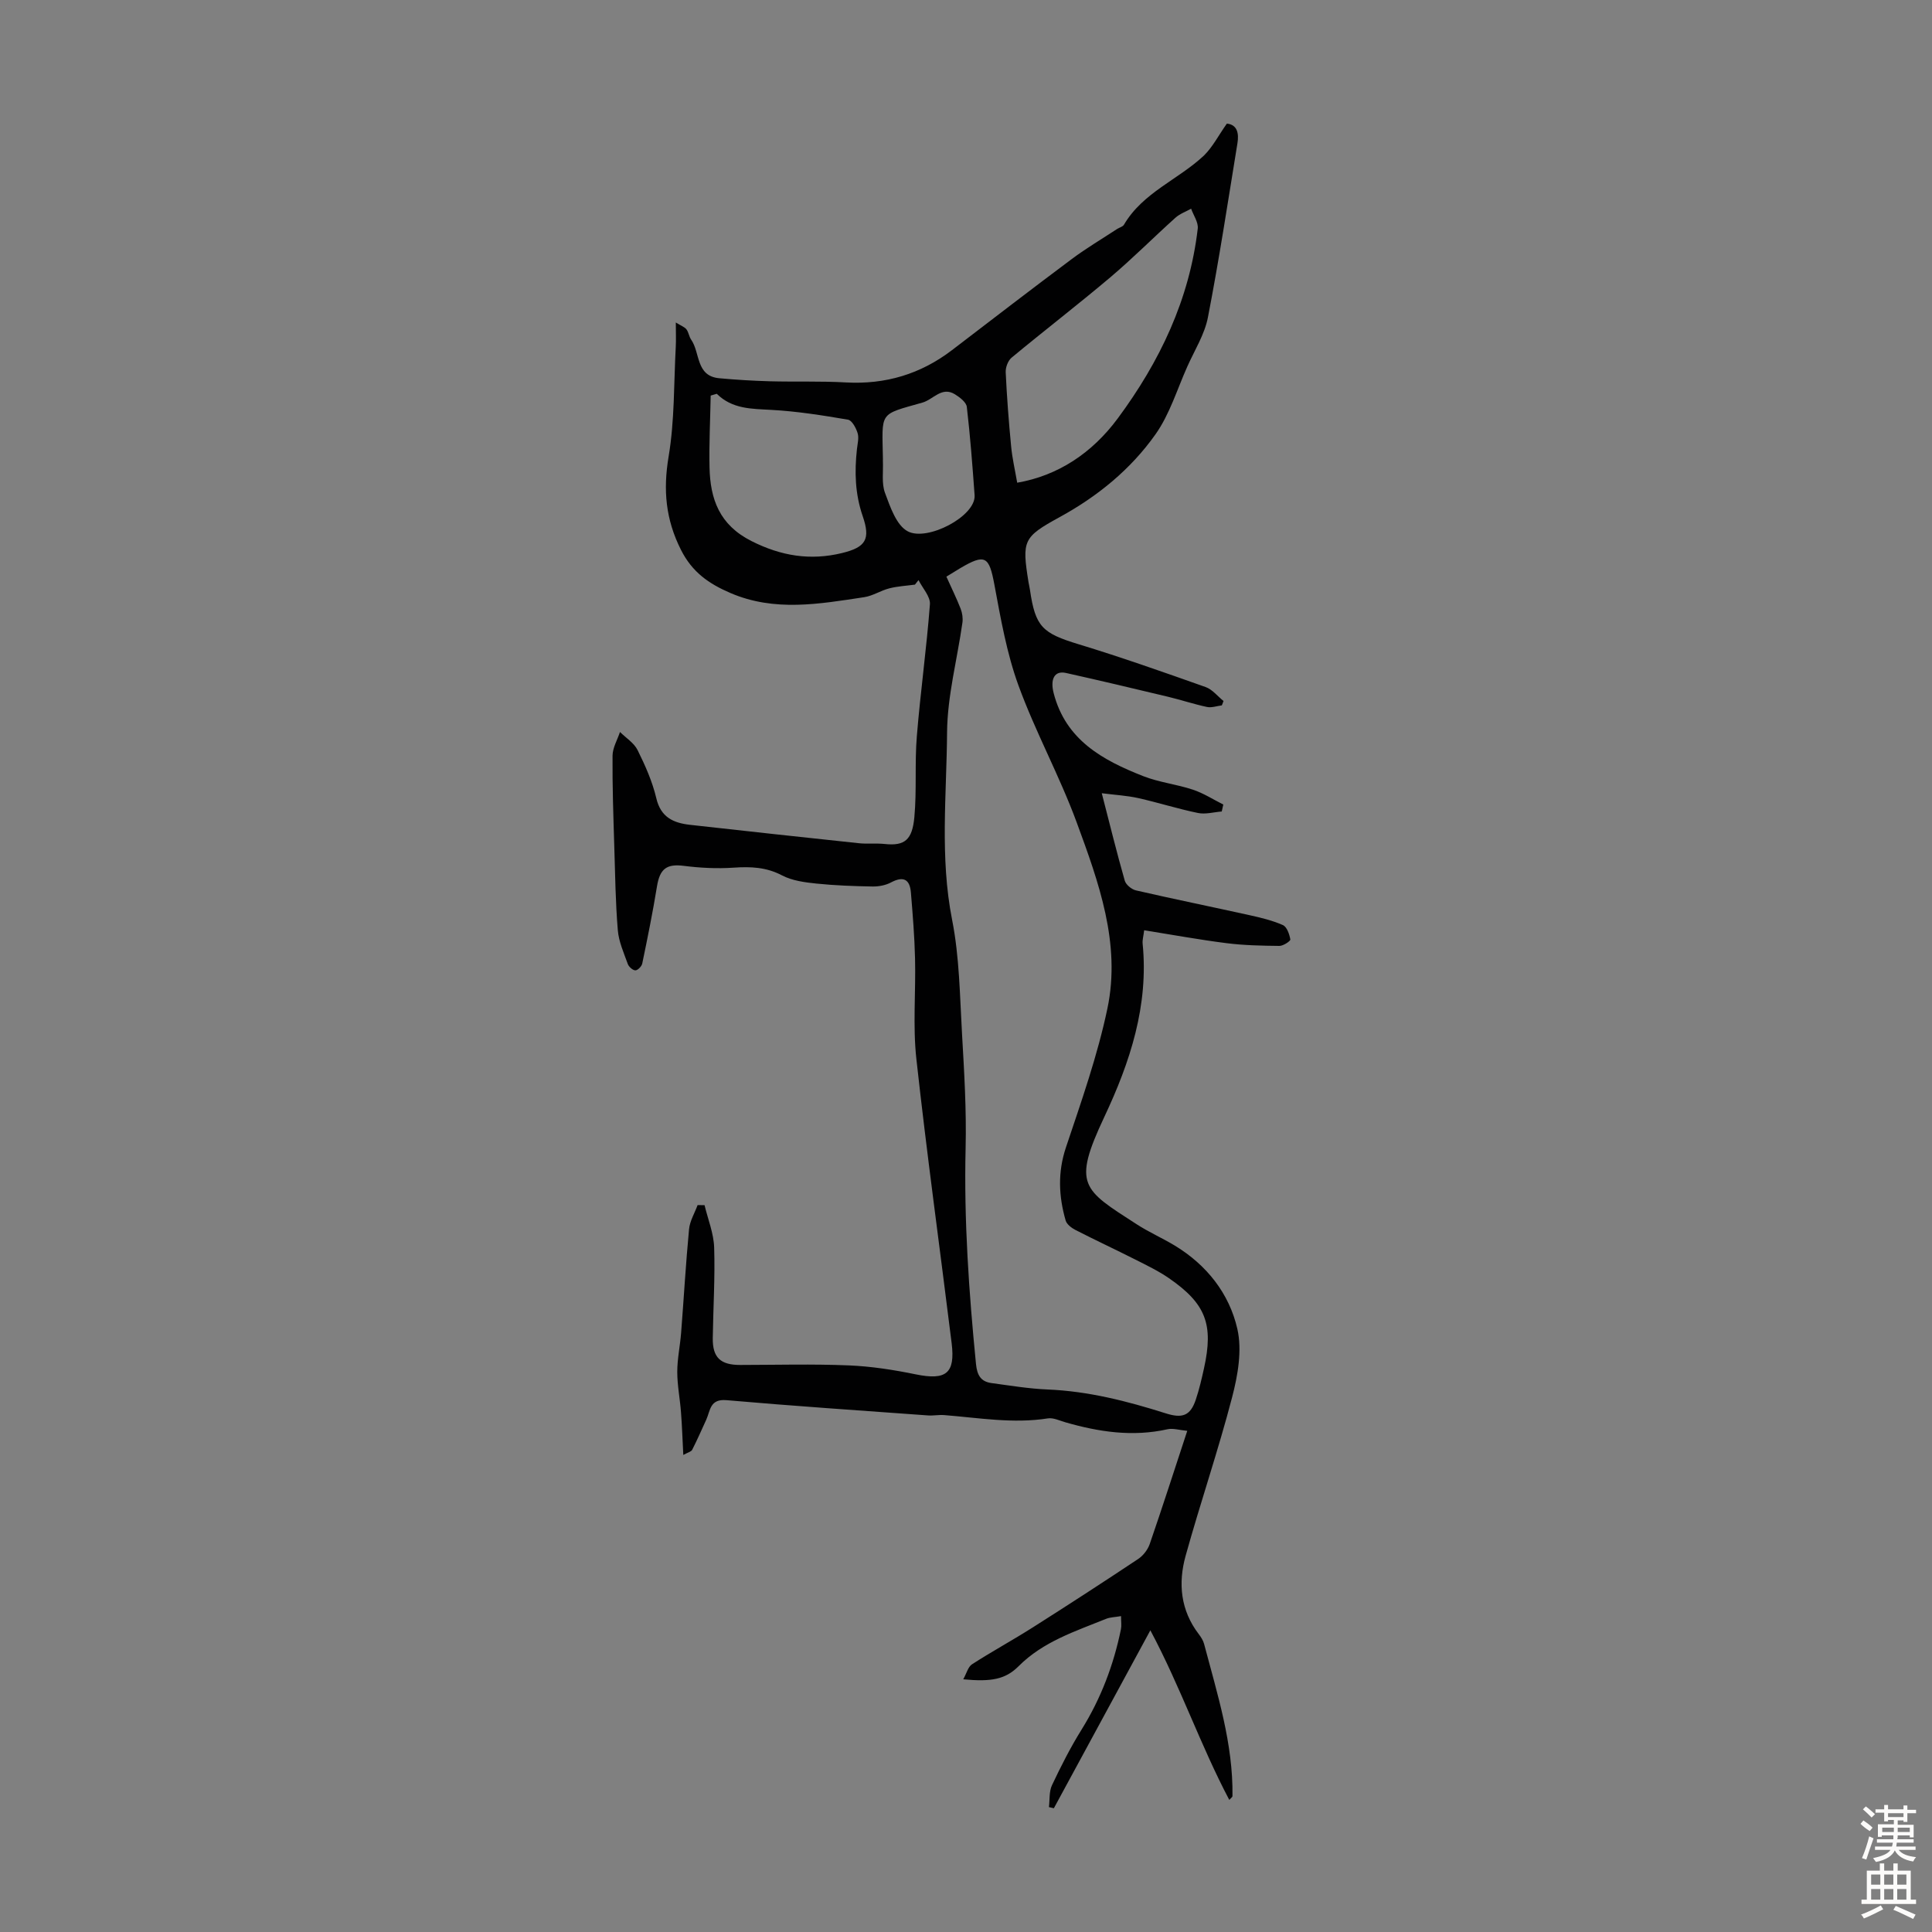 <svg enable-background="new 0 0 400 400" viewBox="0 0 400 400" xmlns="http://www.w3.org/2000/svg"><rect x="0" y="0" width="400" height="400" fill="#808080" stroke="none"/><path d="m254.01 25.59c2.16.22 2.52 2.02 2.19 4.06-1.96 12.03-3.79 24.08-6.11 36.04-.68 3.54-2.76 6.81-4.26 10.18-2.11 4.71-3.64 9.85-6.56 14-5.13 7.28-12.01 12.89-19.89 17.2-7.56 4.14-7.82 4.83-6.44 13.45.09.55.23 1.1.31 1.65 1.11 7.62 2.58 8.94 10.08 11.22 8.84 2.69 17.57 5.77 26.29 8.86 1.4.5 2.47 1.9 3.7 2.89-.12.3-.23.6-.35.9-1.03.13-2.12.53-3.08.33-2.72-.58-5.38-1.47-8.09-2.12-7.02-1.68-14.05-3.35-21.1-4.92-2.44-.54-3.28 1.34-2.55 4.18 2.51 9.73 10.17 13.88 18.51 17.17 3.3 1.3 6.95 1.69 10.34 2.82 2.19.73 4.19 2.03 6.27 3.07-.11.48-.22.96-.32 1.44-1.64.13-3.37.63-4.92.31-4.15-.85-8.21-2.15-12.35-3.08-2.33-.52-4.75-.65-7.57-1.01 1.68 6.5 3.11 12.33 4.76 18.1.24.85 1.42 1.81 2.33 2.02 7.8 1.79 15.65 3.39 23.47 5.12 2.36.52 4.75 1.09 6.94 2.06.83.37 1.35 1.89 1.54 2.97.06.33-1.47 1.35-2.27 1.34-3.66-.04-7.34-.11-10.96-.57-5.62-.71-11.21-1.74-17.03-2.67-.16 1.27-.39 2.03-.32 2.76 1.27 12.83-2.59 24.54-7.93 35.88-6.67 14.17-4.48 15 6.68 22.22 2.53 1.64 5.32 2.86 7.9 4.42 6.62 4.01 11.29 9.94 12.96 17.26 1.01 4.43.1 9.62-1.09 14.17-2.87 11.02-6.57 21.82-9.62 32.8-1.58 5.68-1.06 11.28 2.72 16.22.47.61.92 1.32 1.11 2.05 2.73 10.36 6.03 20.61 5.87 31.5 0 .16-.26.32-.66.77-5.96-11.28-10.04-23.29-16.34-35.11-7.05 12.99-13.52 24.92-19.98 36.84-.34-.08-.68-.16-1.02-.24.19-1.53.01-3.23.64-4.55 1.85-3.92 3.83-7.82 6.12-11.5 4.01-6.45 6.64-13.39 8.15-20.79.15-.73.02-1.52.02-2.7-1.25.22-2.24.22-3.09.56-6.39 2.59-13.02 4.7-18.11 9.8-2.72 2.73-5.65 3.28-11.47 2.72.7-1.25 1-2.59 1.82-3.11 4.13-2.66 8.45-5.01 12.59-7.64 7.31-4.64 14.58-9.35 21.79-14.15 1.04-.69 1.99-1.91 2.4-3.08 2.62-7.6 5.08-15.26 7.78-23.46-1.63-.15-2.93-.58-4.08-.33-7.23 1.62-14.23.56-21.19-1.45-1.18-.34-2.45-.97-3.58-.8-7.22 1.14-14.33-.12-21.47-.68-1.11-.09-2.24.15-3.35.07-13.92-1.01-27.84-1.95-41.74-3.16-3.45-.3-3.32 2.16-4.18 4.05-.95 2.08-1.87 4.18-2.91 6.22-.2.4-.9.55-1.84 1.07-.17-3.21-.26-6.05-.48-8.87-.21-2.78-.77-5.55-.77-8.33 0-2.7.59-5.4.8-8.11.56-7.14.96-14.29 1.64-21.42.16-1.71 1.16-3.33 1.77-5 .48.01.96.02 1.44.02.7 2.92 1.89 5.82 1.99 8.76.2 6.25-.2 12.51-.29 18.77-.05 4.02 1.6 5.56 5.69 5.55 7.49-.01 14.99-.22 22.46.09 4.65.19 9.33.92 13.9 1.86 6.24 1.27 8.18-.18 7.41-6.44-2.43-19.64-5.15-39.24-7.31-58.91-.75-6.85-.1-13.84-.27-20.76-.11-4.56-.48-9.12-.86-13.67-.23-2.76-1.58-3.42-4.12-2.07-1.11.59-2.54.86-3.81.84-3.9-.07-7.81-.21-11.68-.61-2.4-.25-4.99-.6-7.07-1.69-3.27-1.72-6.5-1.84-10.03-1.6-3.4.23-6.88.06-10.26-.37-3.57-.46-5 .56-5.6 4.25-.87 5.35-1.95 10.67-3.05 15.97-.12.58-.93 1.41-1.42 1.41-.54 0-1.36-.73-1.57-1.31-.82-2.3-1.88-4.63-2.07-7.02-.48-5.76-.55-11.56-.73-17.35-.19-6.25-.41-12.5-.36-18.75.01-1.65 1-3.28 1.54-4.92 1.25 1.24 2.92 2.27 3.65 3.76 1.58 3.18 3.06 6.51 3.87 9.95.93 3.97 3.55 5.12 6.97 5.51 11.65 1.3 23.31 2.58 34.97 3.81 1.77.19 3.59-.03 5.36.16 4.19.45 5.7-.91 6.13-5.57.51-5.55.05-11.18.51-16.73.74-9.12 2.02-18.21 2.71-27.33.12-1.6-1.53-3.34-2.36-5.01-.25.31-.49.63-.74.94-1.77.24-3.58.33-5.3.77-1.78.45-3.42 1.56-5.21 1.83-9.28 1.4-18.55 3.08-27.73-.88-4.45-1.92-7.87-4.29-10.2-8.91-3.19-6.33-3.72-12.41-2.56-19.33 1.25-7.45 1.07-15.13 1.48-22.71.08-1.43.01-2.86.01-5.04 1.15.71 1.84.94 2.2 1.42.46.6.53 1.49.97 2.12 1.9 2.7.94 7.55 5.82 8 3.48.32 6.97.53 10.47.63 5.25.14 10.52-.06 15.77.24 8.18.45 15.46-1.73 21.95-6.69 8.25-6.31 16.48-12.65 24.8-18.86 3.01-2.25 6.26-4.17 9.4-6.23.46-.3 1.15-.45 1.4-.87 3.91-6.68 11.26-9.34 16.58-14.34 1.84-1.83 3.05-4.24 4.73-6.6zm-58.07 93.8c1.06 2.36 2.1 4.46 2.95 6.64.34.88.5 1.95.37 2.88-1.07 7.58-3.12 15.15-3.18 22.74-.09 12.9-1.51 25.84 1.04 38.77 1.53 7.73 1.6 15.77 2.06 23.69.45 7.85.93 15.72.74 23.57-.36 14.98.68 29.86 2.15 44.74.23 2.28.98 3.63 3.21 3.93 3.87.52 7.74 1.17 11.63 1.33 8.42.35 16.47 2.41 24.42 4.93 3.43 1.09 5.11.55 6.24-2.81.71-2.11 1.22-4.3 1.7-6.48 2.02-9.12.41-13.39-7.26-18.69-2.19-1.51-4.64-2.68-7.03-3.89-4.09-2.07-8.25-4-12.32-6.09-.82-.42-1.8-1.17-2.03-1.96-1.44-5.02-1.67-9.96.06-15.13 3.18-9.49 6.54-19.01 8.59-28.77 2.82-13.45-1.82-26.17-6.37-38.54-3.54-9.62-8.54-18.71-12.05-28.34-2.43-6.67-3.67-13.82-4.98-20.85-1.09-5.88-1.89-6.48-7.08-3.42-.85.52-1.7 1.05-2.86 1.75zm14.66-19.45c8.43-1.46 15.48-6.11 20.81-13.3 8.71-11.76 14.86-24.62 16.57-39.31.15-1.3-.88-2.74-1.37-4.12-1.09.61-2.34 1.05-3.25 1.87-4.54 4.08-8.85 8.42-13.51 12.36-6.7 5.66-13.66 11.01-20.41 16.61-.75.62-1.27 2.02-1.22 3.03.24 5.11.63 10.21 1.12 15.3.23 2.47.8 4.9 1.26 7.56zm-62.2-18.41c-.42.12-.84.25-1.26.37-.09 4.96-.35 9.93-.24 14.89.15 6.55 2.04 11.87 8.66 15.22 6.16 3.12 12.23 4.08 18.74 2.5 4.98-1.21 5.96-2.86 4.31-7.66-1.58-4.59-1.71-9.16-1.19-13.86.12-1.11.45-2.32.14-3.32-.33-1.07-1.17-2.64-1.99-2.78-5.27-.9-10.57-1.74-15.9-2.03-4.07-.23-8.05-.15-11.27-3.33zm34.39 13.87c.11 2.23-.3 4.66.44 6.65 1.08 2.9 2.35 6.7 4.7 7.95 4.05 2.17 14.16-3.14 13.85-7.47-.44-6.1-.9-12.2-1.61-18.28-.11-.97-1.46-2-2.47-2.62-2.72-1.68-4.48 1.09-6.71 1.72-9.13 2.6-8.36 1.74-8.19 11.71-.01.12-.01.23-.01.34z" fill="#010102"/><g fill="#fcfbfa"><path d="m385.2 377.6.6-.7c.6.4 1.3.9 1.9 1.5l-.6.7c-.8-.5-1.4-1-1.9-1.5zm.3 7.1c.6-1.4 1.1-2.9 1.5-4.5.3.1.6.3.9.4-.5 1.4-1 2.9-1.5 4.4zm.2-10.1.6-.6c.7.5 1.3 1.1 1.9 1.6l-.7.7c-.6-.6-1.2-1.2-1.8-1.7zm8.4-.8h.8v.9h1.8v.7h-1.8v1.8h-.8v-.3h-1.2v.9h3.3v2.6h-.8v-.4h-2.5c0 .3 0 .6-.1.8h3.4v.7h-3.5c0 .3-.1.6-.1.8h4v.7h-3.5c.7.9 1.9 1.3 3.6 1.5-.2.2-.4.5-.6.9-1.9-.3-3.2-1.1-3.8-2.3-.5 1.1-1.8 2-3.9 2.4-.2-.3-.4-.5-.6-.8 1.9-.4 3.1-.9 3.6-1.7h-3.2v-.7h3.5c.1-.2.1-.5.2-.8h-3.3v-.7h3.4c0-.2 0-.5 0-.8h-2.4v.3h-.8v-2.6h3.3v-.9h-1.2v.3h-.8v-1.8h-1.8v-.7h1.8v-.9h.8v.9h3.2zm-4.4 5.5h2.4c0-.3 0-.6 0-.9h-2.4zm1.2-3.1h3.2v-.8h-3.2zm4.4 2.2h-2.4v.9h2.5v-.9z"/><path d="m389.2 385.8h.9v1.5h1.9v-1.5h.9v1.5h2.7v6h1.1v.9h-11.3v-.9h1.1v-6h2.7zm.2 8.7.5.8c-1.2.6-2.5 1.3-4 1.9-.2-.3-.3-.6-.6-.8 1.6-.6 3-1.3 4.1-1.9zm-2-4.3h1.9v-2.1h-1.9zm0 3.1h1.9v-2.2h-1.9zm2.7-3.1h1.9v-2.1h-1.9zm0 3.1h1.9v-2.2h-1.9zm2.4 1.3c1.4.6 2.7 1.2 4.1 1.8l-.5.9c-1.5-.7-2.8-1.4-4.1-1.9zm2.2-6.5h-1.9v2.1h1.9zm-1.9 5.2h1.9v-2.2h-1.9z"/></g></svg>